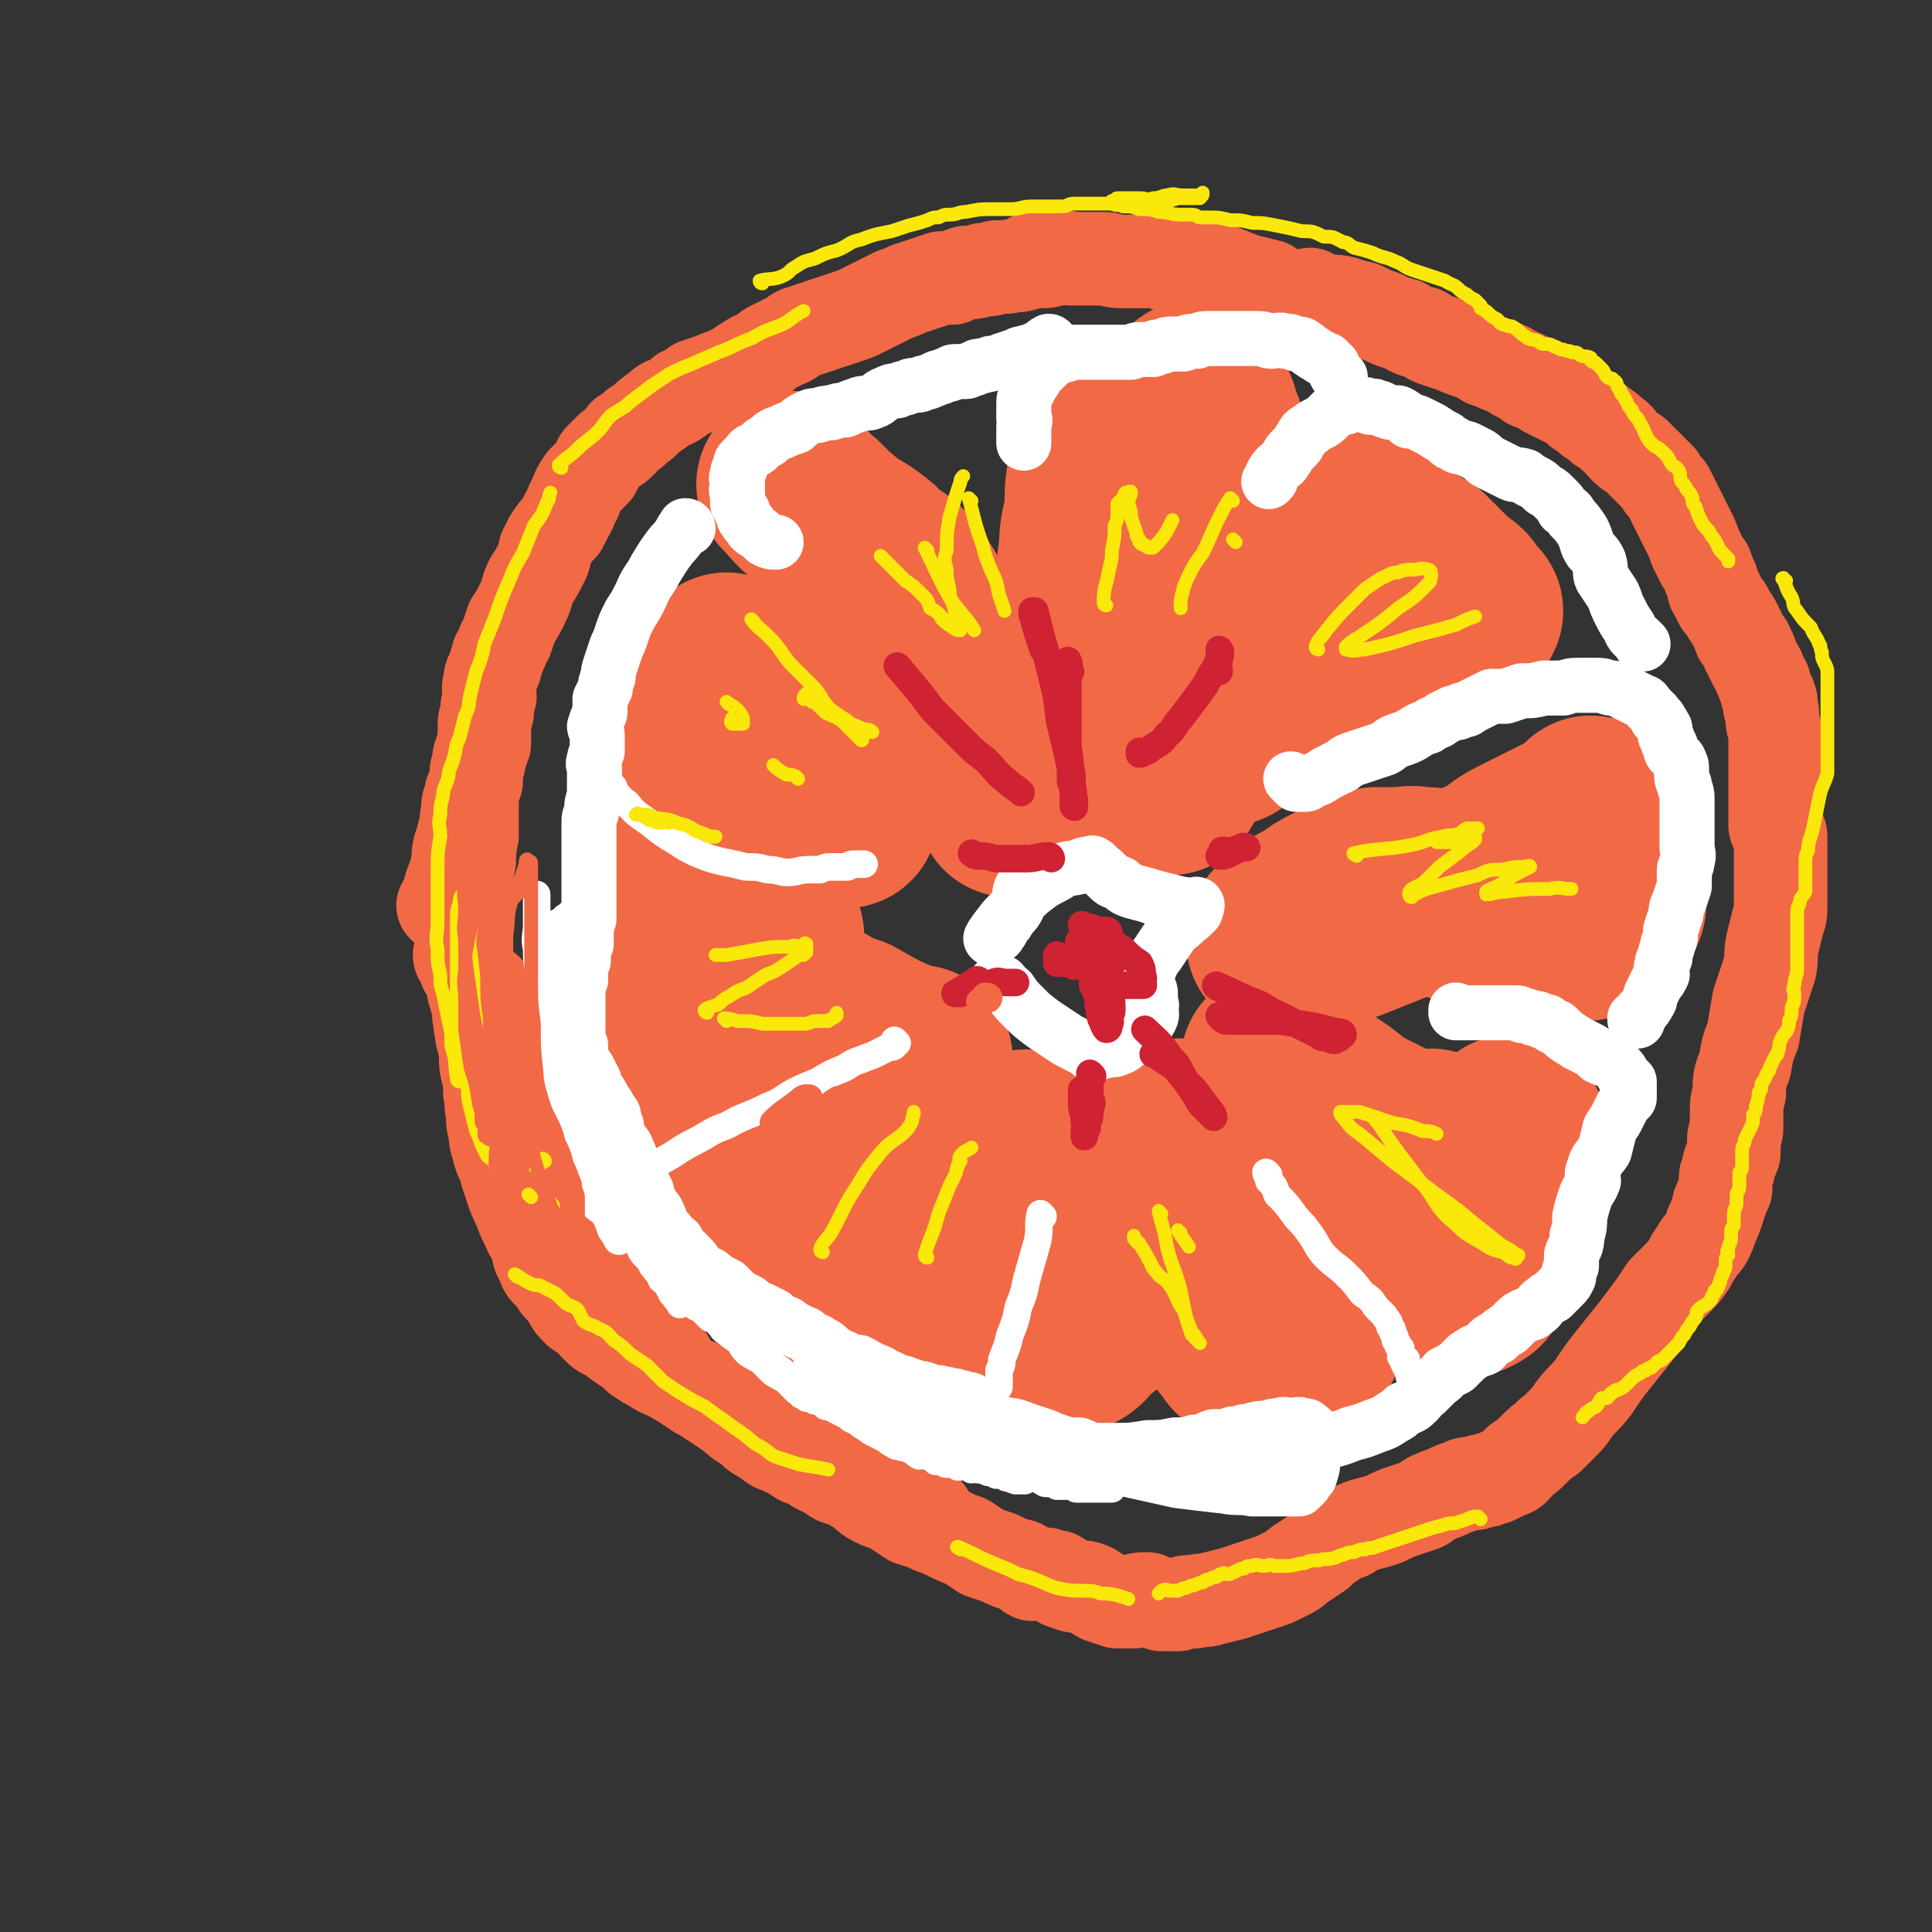 <svg viewBox='0 0 702 702' version='1.1' xmlns='http://www.w3.org/2000/svg' xmlns:xlink='http://www.w3.org/1999/xlink'><rect x="0" y="0" width="702" height="702" fill="#333333" stroke="none"/><g fill='none' stroke='#F26946' stroke-width='68' stroke-linecap='round' stroke-linejoin='round'><path d='M288,177c0,0 -1,-1 -1,-1 4,4 4,5 9,9 5,5 5,5 10,9 4,3 4,2 9,6 3,2 3,3 6,6 3,1 3,1 5,3 1,1 1,2 2,3 1,1 1,1 2,2 0,1 0,1 1,2 1,1 1,1 2,3 1,2 1,2 2,4 1,2 1,2 1,5 2,3 2,3 4,7 2,5 2,5 4,9 2,5 1,5 3,10 2,4 3,4 5,9 1,4 1,5 2,9 2,4 3,4 5,8 2,2 2,2 4,5 1,1 1,1 2,3 1,0 1,0 1,1 1,0 0,1 0,1 1,1 1,1 1,2 1,0 1,0 1,0 1,0 1,0 1,0 '/><path d='M404,160c0,0 -1,-1 -1,-1 0,0 0,0 0,1 -1,6 -1,6 -3,12 -1,6 -1,6 -1,13 -1,7 -2,7 -2,14 -1,7 -1,7 -1,13 -1,6 -1,6 -2,13 0,6 0,6 -1,12 0,7 0,7 -1,14 0,5 0,5 0,11 0,4 1,4 1,8 0,3 0,3 -1,5 0,1 0,1 0,2 0,1 0,1 0,1 '/><path d='M498,219c0,0 -1,-1 -1,-1 -3,2 -3,3 -5,6 -5,4 -4,4 -9,7 -5,4 -5,4 -10,7 -5,2 -5,2 -10,5 -3,2 -3,2 -6,4 -2,2 -3,1 -5,3 -3,2 -3,2 -6,5 -3,3 -3,4 -6,7 -3,4 -3,4 -6,8 -2,3 -3,3 -5,6 -1,2 -1,2 -2,4 -1,1 0,1 -1,2 0,1 -1,1 -1,1 0,0 0,0 0,1 '/><path d='M565,316c0,0 -1,-1 -1,-1 0,0 1,1 0,1 -5,2 -6,3 -12,5 -8,1 -8,1 -15,1 -7,0 -7,-1 -13,-1 -4,-1 -4,-1 -8,-1 -4,-1 -4,0 -8,0 -1,0 -1,0 -2,0 -3,0 -3,0 -6,0 -3,1 -3,1 -7,2 -4,2 -4,2 -8,4 -4,2 -4,2 -8,5 -3,2 -3,1 -7,4 -2,1 -2,2 -4,4 0,0 0,0 0,0 -1,1 -1,1 -1,2 0,1 0,1 0,1 4,0 4,-1 8,-2 9,-2 9,-1 17,-3 10,-4 10,-4 20,-8 8,-4 8,-3 16,-7 8,-3 8,-3 15,-6 6,-3 5,-4 11,-7 6,-3 6,-3 12,-6 4,-2 4,-2 8,-4 2,-1 3,-1 5,-3 1,0 1,-1 1,-2 1,0 1,1 2,1 1,0 2,-1 2,0 0,0 -1,1 -1,2 0,2 1,2 1,4 1,2 1,2 1,4 1,2 1,2 1,5 1,2 1,2 1,4 1,3 1,3 1,6 0,2 0,2 0,4 0,1 0,1 0,2 0,1 0,1 0,2 0,1 0,1 -1,3 -1,1 -1,1 -2,2 -2,1 -1,1 -4,2 -1,1 -1,1 -3,2 -3,0 -3,0 -6,1 -2,0 -2,0 -5,0 -5,-1 -5,0 -10,-1 -6,-1 -6,-1 -11,-3 -6,-1 -6,-2 -12,-3 -5,-2 -5,-2 -11,-4 -4,-1 -4,-1 -8,-2 -2,-1 -2,0 -3,-1 -1,-1 0,-2 -1,-2 0,0 -1,0 -1,1 '/><path d='M501,193c0,0 -1,-1 -1,-1 0,0 0,1 1,2 2,1 2,1 4,2 3,2 2,3 5,5 3,2 3,1 6,3 3,3 3,3 6,6 2,2 2,2 4,4 2,2 2,1 4,3 1,2 0,2 1,4 1,0 1,1 1,1 1,0 1,-1 2,0 0,0 -1,0 -1,1 0,0 0,1 0,1 -1,1 -1,1 -2,2 -4,2 -4,2 -9,3 -5,2 -5,1 -10,3 -5,2 -5,2 -10,4 -9,3 -9,2 -18,6 -7,3 -6,4 -13,8 -6,4 -7,3 -14,8 -3,2 -3,2 -7,5 -1,1 -1,1 -3,2 0,0 0,0 -1,1 0,0 0,0 0,0 1,-1 1,-1 2,-2 0,0 0,0 0,0 '/><path d='M488,180c0,0 -1,-1 -1,-1 -1,1 0,2 -1,3 '/><path d='M435,144c0,0 -1,-1 -1,-1 1,2 1,3 3,6 1,1 1,1 1,3 1,0 0,1 0,1 1,2 2,2 2,4 1,2 0,2 0,4 0,1 0,1 0,2 0,2 0,2 -1,5 -1,4 0,4 -2,8 -2,6 -2,6 -5,12 -4,7 -4,7 -8,15 -4,7 -3,8 -8,15 -2,4 -2,4 -5,8 -2,2 -2,2 -3,4 0,0 0,0 -1,1 '/><path d='M550,411c0,0 -1,-1 -1,-1 -1,7 0,8 0,16 -1,7 -2,7 -3,14 -1,5 -2,5 -3,10 -1,4 -1,4 -2,8 -1,1 -1,1 -2,3 -1,1 -1,1 -2,2 -1,2 -1,2 -3,3 -3,1 -3,0 -6,1 -2,0 -2,0 -4,0 -3,-2 -2,-2 -5,-4 -5,-4 -5,-4 -9,-8 -5,-5 -5,-5 -10,-10 -7,-7 -7,-7 -12,-14 -5,-6 -5,-6 -10,-13 -3,-6 -3,-6 -6,-12 -2,-5 -2,-5 -5,-9 -1,-3 -1,-3 -2,-5 -1,-3 -1,-3 -2,-5 0,-1 0,-1 0,-1 0,0 0,0 0,0 3,1 3,1 6,3 6,4 6,4 12,9 7,4 6,5 13,9 6,3 6,3 12,6 6,3 6,3 11,6 3,2 4,1 6,3 1,0 1,1 2,1 0,0 2,0 1,0 0,-2 -1,-2 -3,-4 -1,-2 -1,-2 -3,-4 '/><path d='M476,486c0,0 -1,-1 -1,-1 -3,0 -3,1 -6,1 -7,0 -7,0 -14,0 -2,-1 -2,-1 -5,-2 0,0 0,0 -1,1 0,0 0,0 -1,0 0,-1 -1,-1 -1,-2 0,0 0,-1 0,-2 0,-4 1,-4 0,-8 0,-8 0,-8 -2,-16 -1,-5 -1,-6 -3,-11 -2,-4 -2,-4 -4,-8 -1,-3 -2,-3 -3,-7 -1,-2 0,-2 -1,-4 0,-4 0,-4 -2,-7 0,-3 -1,-3 -2,-5 0,-2 1,-2 0,-3 0,-1 -1,-1 -1,0 1,1 2,1 2,3 3,5 3,5 5,10 3,8 3,8 6,17 2,10 2,10 4,20 2,9 2,9 3,17 1,5 1,5 2,9 0,0 0,0 0,1 '/><path d='M403,469c0,0 -1,-1 -1,-1 -1,1 0,2 -1,4 -1,3 0,3 -2,6 -1,2 -2,1 -4,3 -3,3 -2,4 -6,6 -4,2 -5,2 -10,2 -7,0 -8,-1 -15,-3 -4,-1 -5,-1 -8,-4 -3,-2 -3,-2 -4,-5 0,-2 0,-3 0,-5 1,-1 1,-1 2,-2 2,-4 2,-4 3,-9 4,-9 4,-9 7,-18 2,-8 2,-8 4,-15 2,-4 1,-4 2,-8 1,-2 1,-1 2,-2 0,-1 -1,-1 -1,-1 1,-1 1,-1 1,-1 1,-1 1,-1 1,0 0,2 0,2 -1,5 0,4 1,4 0,8 0,7 0,7 0,15 -1,5 0,5 -1,10 0,6 0,6 0,12 -1,4 0,4 -1,9 0,2 0,2 0,4 0,1 0,1 0,2 0,1 0,1 0,1 0,1 0,2 0,2 1,0 1,-1 1,-2 '/><path d='M306,485c0,0 -1,-1 -1,-1 1,1 2,1 4,3 1,0 1,0 2,1 2,0 2,-1 3,0 1,0 1,1 2,1 2,0 3,-1 4,-1 1,0 1,-1 1,-1 -1,-1 -2,-1 -3,-3 -3,-3 -3,-3 -5,-7 -2,-3 -2,-4 -2,-7 -1,-4 -1,-4 0,-8 2,-6 2,-6 5,-11 3,-5 4,-5 9,-9 5,-5 5,-5 10,-9 5,-3 5,-3 11,-6 3,-2 3,-2 6,-3 1,0 1,0 2,0 0,-1 0,-1 0,-1 0,-1 1,0 1,0 0,0 -1,0 -2,0 0,-1 0,-1 0,-2 '/><path d='M238,359c0,0 -1,-1 -1,-1 1,6 2,7 3,14 2,12 2,12 3,24 1,10 1,10 2,19 2,8 2,8 3,16 1,4 1,4 2,8 0,3 0,3 1,5 0,1 1,1 1,1 3,2 3,2 6,3 2,0 2,-1 4,-2 5,-3 4,-3 9,-7 7,-6 7,-6 13,-12 8,-6 7,-6 15,-13 7,-6 7,-6 14,-13 6,-5 6,-5 12,-10 3,-2 3,-2 6,-5 1,-1 1,-1 2,-1 0,-1 1,0 1,0 -1,0 -1,0 -3,0 -4,-2 -4,-2 -9,-4 -6,-3 -6,-3 -13,-7 -6,-2 -6,-2 -11,-5 -6,-3 -6,-3 -11,-6 -4,-3 -3,-3 -7,-7 -3,-3 -3,-3 -6,-7 -1,-2 -1,-2 -3,-5 0,0 -1,0 -1,-1 0,-1 1,-1 2,-1 4,-2 4,-1 8,-2 '/><path d='M265,243c0,0 -1,-1 -1,-1 -2,7 -1,8 -3,17 -3,13 -3,13 -6,26 -2,8 -2,8 -5,17 -1,3 -1,3 -2,7 0,2 0,2 0,5 0,0 0,0 0,0 0,1 0,1 0,2 0,1 -1,3 0,3 0,0 -1,-2 1,-3 3,-2 4,-1 8,-3 5,-3 5,-3 10,-6 5,-3 5,-4 10,-6 5,-2 5,-2 10,-4 2,-1 2,-1 5,-1 4,-1 4,0 8,0 2,0 2,0 3,0 0,0 0,0 1,0 1,0 1,0 2,0 0,0 1,0 1,0 0,-1 0,-1 0,-2 '/><path d='M294,268c0,0 0,0 -1,-1 0,0 0,0 0,0 -1,-1 0,-1 0,-2 -1,0 -1,1 -1,0 -1,0 0,-1 0,-2 -1,-1 -2,-1 -3,-2 0,0 -1,0 -1,1 0,0 0,0 1,1 0,0 0,0 1,1 0,1 1,1 2,2 '/></g>
<g fill='none' stroke='#F26946' stroke-width='34' stroke-linecap='round' stroke-linejoin='round'><path d='M162,330c0,0 -1,-1 -1,-1 0,0 1,1 1,1 0,-2 0,-3 1,-5 1,-5 2,-5 3,-10 1,-3 0,-3 1,-7 1,-3 1,-3 2,-7 1,-3 0,-3 1,-6 0,-3 0,-3 1,-5 0,-3 1,-3 2,-6 0,-4 0,-4 1,-7 0,-2 0,-2 1,-4 0,-2 1,-2 1,-3 0,-3 0,-3 0,-5 0,-3 0,-3 1,-6 0,-3 0,-3 1,-6 0,-2 -1,-2 0,-5 0,-3 1,-3 2,-6 0,-2 1,-2 1,-4 2,-3 1,-3 3,-6 1,-3 1,-3 2,-6 2,-3 2,-3 4,-7 2,-4 1,-4 3,-8 2,-3 2,-3 4,-7 1,-2 1,-2 1,-4 1,-2 1,-2 2,-4 2,-3 2,-3 4,-5 1,-2 1,-2 2,-4 2,-3 1,-3 3,-6 1,-3 1,-3 3,-6 2,-2 2,-2 4,-4 1,-2 1,-2 2,-4 2,-2 2,-2 4,-4 2,-1 2,-1 4,-3 1,-1 0,-1 1,-2 2,-1 3,-1 4,-3 2,-1 2,-1 3,-2 2,-2 2,-2 5,-4 2,-2 2,-2 5,-3 2,-1 2,-1 4,-3 3,-1 3,-1 5,-3 3,-1 3,-1 6,-2 4,-2 4,-1 7,-3 3,-1 3,-2 5,-3 3,-2 3,-2 6,-3 2,-2 2,-2 4,-3 2,-1 2,-1 4,-2 3,-1 3,-2 5,-3 3,-1 3,-1 6,-2 3,-1 3,-1 6,-2 3,-1 3,-1 6,-2 3,-1 3,-1 5,-2 2,-1 2,-1 4,-2 2,-1 2,-1 4,-2 2,-1 2,-1 4,-2 3,-1 3,-1 5,-2 3,-1 3,-1 6,-2 3,-1 3,-1 6,-2 2,0 2,0 4,0 2,-1 2,-1 5,-2 3,0 3,0 6,-1 3,0 3,0 5,-1 2,0 2,0 4,0 3,-1 3,0 6,-1 2,-1 1,-1 3,-2 2,0 2,1 4,1 3,0 3,-1 6,-2 2,0 2,1 4,1 3,0 3,0 6,0 3,0 3,0 6,0 3,0 3,1 6,1 2,0 2,0 4,0 2,0 2,0 5,0 2,0 2,0 4,0 2,0 2,1 4,1 2,0 2,0 4,0 1,0 1,0 3,0 1,0 1,0 3,1 2,0 2,1 4,1 1,0 1,0 3,0 2,0 2,0 4,1 3,1 2,1 5,2 1,0 0,1 1,1 1,0 1,0 2,0 4,1 4,1 8,2 '/><path d='M477,108c0,0 -2,-1 -1,-1 1,1 1,1 3,2 5,1 5,0 9,1 3,1 3,1 7,2 4,2 4,2 7,3 4,2 4,2 8,3 3,2 3,2 7,3 3,2 3,2 6,3 3,1 3,1 6,2 2,1 2,1 5,2 3,1 3,1 6,3 3,1 3,1 5,2 3,1 3,1 6,3 3,1 3,1 5,3 3,1 3,1 6,3 2,1 2,1 4,2 2,1 2,1 4,2 2,1 2,1 4,3 2,1 2,1 4,3 2,1 2,1 4,3 2,1 2,1 4,3 2,1 2,2 4,4 2,2 2,2 4,3 2,2 2,2 4,4 2,2 2,2 5,5 1,2 1,2 3,4 1,2 1,2 2,4 1,2 1,2 2,4 1,2 1,2 2,4 1,2 1,2 2,4 1,2 1,2 2,5 1,2 1,2 2,4 1,2 1,2 2,3 1,3 1,3 2,5 1,3 0,3 2,5 1,3 1,3 3,5 1,2 1,2 3,5 1,2 1,2 2,4 0,1 0,1 1,2 1,2 2,2 2,4 1,1 1,1 1,2 1,2 1,2 2,4 2,3 1,3 3,6 0,2 1,2 1,4 1,1 1,1 1,2 1,1 0,1 0,2 0,2 1,2 1,3 0,2 0,2 0,3 0,2 1,2 1,4 0,1 0,1 0,2 0,1 0,1 0,3 0,2 0,2 0,3 0,1 0,1 0,2 0,1 0,1 0,3 0,1 0,1 0,2 0,1 0,1 0,2 0,2 0,2 0,3 0,1 0,1 0,2 0,1 0,1 0,2 0,1 0,1 0,2 0,0 0,0 0,1 0,1 0,1 0,2 0,1 0,1 0,2 0,1 0,1 0,3 0,1 1,1 1,2 1,1 1,1 1,3 0,1 0,1 0,2 0,2 0,2 0,4 0,1 0,1 0,3 0,2 0,2 0,4 0,2 0,2 0,5 0,3 0,3 0,6 0,3 0,3 -1,6 -1,4 -1,4 -2,8 -1,5 0,5 -1,9 -2,6 -2,6 -4,12 -1,6 -1,6 -2,12 -2,5 -2,5 -3,11 -2,5 -2,5 -2,10 -1,4 -1,4 -1,8 0,2 0,2 0,5 0,2 -1,2 -1,4 0,2 0,2 0,5 -1,3 -2,3 -2,6 -1,2 -1,2 -1,4 0,2 0,2 0,3 -1,2 -1,2 -2,5 -1,1 0,1 -1,3 -1,3 -1,3 -2,5 -1,3 -1,3 -2,5 -1,2 -2,2 -3,4 -2,3 -2,3 -3,5 -2,3 -2,3 -5,6 -2,2 -2,2 -4,4 -2,3 -2,3 -4,6 -3,4 -3,4 -6,8 -4,5 -4,5 -8,10 -4,5 -4,5 -8,11 -3,4 -4,4 -7,8 -2,3 -2,3 -5,6 -1,1 -1,1 -3,3 -1,0 0,0 -1,1 -3,2 -3,2 -6,5 -2,2 -2,2 -5,4 -2,3 -2,3 -5,4 -2,1 -2,1 -4,2 -1,0 -1,0 -3,1 -2,0 -2,0 -4,1 -3,0 -3,0 -5,1 -3,1 -3,1 -5,2 -2,1 -3,1 -5,2 -3,1 -2,2 -5,3 -3,1 -3,1 -6,2 -3,1 -3,1 -7,3 -3,1 -3,1 -7,2 -3,1 -3,1 -6,3 -3,1 -3,1 -6,3 -3,2 -3,2 -5,4 -3,2 -3,2 -6,4 -2,1 -2,2 -4,3 -2,1 -2,1 -4,2 -2,1 -2,1 -5,2 -3,1 -3,1 -6,2 -3,1 -3,1 -6,2 -4,1 -4,1 -8,2 -3,1 -3,0 -6,1 -3,0 -3,0 -6,1 -2,0 -2,0 -3,0 -2,0 -2,0 -3,0 -3,-1 -3,-1 -5,-2 -3,0 -3,0 -5,1 -3,0 -3,0 -6,0 -3,-1 -3,-1 -6,-2 -2,-1 -2,-2 -5,-3 -4,-1 -4,0 -8,-2 -2,0 -1,-1 -3,-2 -2,0 -2,0 -4,-1 -2,0 -2,0 -5,0 -2,-1 -2,-2 -4,-3 -4,-1 -4,-1 -8,-3 -3,-1 -3,-1 -6,-2 -3,-2 -3,-2 -6,-4 -3,-1 -3,-1 -5,-2 -4,-2 -4,-2 -7,-3 -4,-2 -5,-2 -8,-3 -3,-2 -3,-2 -6,-4 -3,-2 -3,-1 -7,-3 -4,-2 -3,-3 -7,-5 -3,-2 -4,-2 -7,-3 -3,-2 -3,-2 -7,-4 -3,-2 -3,-2 -6,-3 -3,-2 -3,-2 -7,-4 -3,-1 -3,-1 -5,-3 -4,-2 -4,-2 -7,-5 -4,-2 -3,-2 -7,-5 -3,-2 -3,-2 -6,-4 -2,-1 -2,-2 -5,-3 -3,-2 -3,-2 -6,-4 -3,-4 -3,-4 -6,-9 -4,-5 -3,-6 -7,-11 -3,-6 -3,-6 -7,-12 -3,-5 -3,-5 -6,-10 -2,-3 -3,-3 -5,-6 -3,-4 -3,-4 -6,-7 -1,-2 -1,-2 -2,-4 -2,-4 -2,-4 -4,-9 -2,-5 -2,-5 -4,-10 -2,-5 -2,-5 -4,-11 -2,-2 -2,-2 -4,-5 -1,-2 0,-2 -1,-5 -1,-2 -1,-2 -3,-5 -1,-3 -2,-3 -3,-6 -1,-4 -1,-4 -1,-8 -1,-5 -1,-5 -2,-9 -1,-3 -2,-3 -2,-7 -1,-1 0,-1 0,-2 -1,-2 -2,-2 -4,-3 0,-1 0,-1 0,-3 -1,0 0,0 0,0 '/><path d='M168,348c0,0 -1,-1 -1,-1 0,1 1,2 2,3 0,2 0,2 1,3 0,1 1,1 1,2 1,2 1,2 1,4 0,2 1,2 1,4 1,3 1,3 1,6 1,3 0,3 1,6 0,3 1,3 1,5 1,5 0,5 1,9 1,4 1,4 1,8 1,4 0,4 1,7 0,4 0,4 1,7 0,3 0,3 1,6 1,5 2,4 3,9 1,3 1,3 2,6 1,3 1,3 3,7 1,3 1,3 3,7 1,3 2,3 3,6 1,3 0,3 2,6 1,3 1,3 3,5 2,2 2,2 3,4 2,2 2,2 4,5 1,2 1,2 3,4 1,1 2,1 4,2 1,2 1,2 3,4 2,2 2,2 5,3 2,2 2,2 5,4 3,2 3,2 5,4 3,2 3,2 5,3 3,2 3,2 6,3 3,2 3,2 6,3 3,1 3,1 6,2 2,1 2,1 4,2 2,2 2,2 5,3 2,2 2,1 5,3 2,1 2,1 4,2 3,2 3,2 6,4 3,1 3,1 5,2 2,1 2,1 4,3 1,1 1,1 3,2 2,2 2,1 4,3 2,2 1,2 4,4 1,1 2,1 4,2 2,2 1,2 4,4 1,0 1,-1 3,0 1,1 0,1 1,2 2,1 2,1 3,2 2,1 2,1 4,2 1,1 1,1 3,2 6,2 6,2 11,3 2,1 2,0 5,1 '/></g>
<g fill='none' stroke='#FFFFFF' stroke-width='20' stroke-linecap='round' stroke-linejoin='round'><path d='M250,192c0,0 0,-1 -1,-1 -2,3 -2,4 -5,7 -3,4 -3,4 -6,9 -2,4 -3,4 -5,9 -2,4 -2,4 -4,7 -2,4 -2,4 -3,7 -1,3 -1,3 -2,5 -1,3 -1,3 -2,6 -1,3 -1,3 -1,5 -1,2 -1,2 -1,4 -1,2 -1,2 -2,4 0,1 0,1 0,3 0,1 0,1 0,2 -1,2 -1,2 -2,5 0,1 1,1 1,3 0,3 0,3 0,6 -1,2 -1,2 -1,3 -1,2 0,2 0,3 0,3 0,3 0,6 0,1 0,1 0,2 0,1 0,1 0,2 -1,3 -1,3 -1,6 -1,2 -1,2 -1,5 0,1 0,1 0,3 0,2 0,2 0,4 0,2 0,2 0,4 0,1 0,1 0,2 0,1 0,1 0,2 0,1 0,1 0,3 0,1 0,1 0,2 0,1 0,1 0,2 0,1 0,1 0,2 0,1 0,1 0,1 0,2 0,2 0,3 0,1 0,1 0,1 0,2 0,2 0,3 0,1 0,1 0,2 -1,1 -1,1 -1,2 -1,1 0,1 0,2 0,1 0,1 0,2 0,2 0,2 0,3 -1,2 -1,2 -1,3 0,1 0,1 0,2 0,1 0,1 0,1 -1,1 -1,1 -1,2 -1,1 0,1 0,2 0,1 0,1 0,2 0,1 0,1 0,1 -1,1 -1,1 -1,2 -1,1 0,1 0,2 0,1 0,1 0,1 0,1 0,1 0,2 0,1 0,1 0,1 0,1 0,1 0,2 0,0 0,0 0,1 0,1 0,1 0,2 0,1 0,1 0,2 0,1 0,1 0,2 0,1 0,1 0,2 0,2 -1,2 0,3 0,1 1,1 1,2 0,1 0,1 0,2 0,2 0,2 1,4 1,2 1,1 2,3 1,2 1,2 2,4 0,1 0,1 1,3 1,1 1,1 2,3 2,3 2,3 3,5 1,1 1,1 1,2 0,1 0,1 1,3 0,2 0,2 1,4 1,3 2,2 3,5 1,2 1,3 2,5 1,3 1,3 3,6 1,2 1,2 2,4 0,2 0,2 2,5 1,2 1,1 2,3 1,2 1,3 2,5 0,1 0,1 2,2 1,2 1,2 3,3 1,2 1,2 2,3 2,2 2,2 3,3 2,2 2,3 4,5 3,1 3,1 5,3 2,1 2,1 4,2 1,1 1,1 2,2 1,1 1,1 2,2 2,1 2,1 4,2 1,1 0,1 1,2 2,1 2,0 4,1 2,1 2,1 4,2 1,1 1,1 2,2 1,1 1,0 3,1 1,1 1,1 3,2 1,1 1,1 2,1 1,1 1,0 2,1 1,1 1,1 2,2 1,0 2,0 3,1 2,1 2,1 3,2 1,1 1,1 2,2 1,0 1,0 2,1 2,0 2,1 4,2 1,0 1,0 3,0 2,1 2,1 3,2 1,0 1,0 2,1 1,0 1,0 3,1 0,0 0,0 1,1 2,0 2,1 3,1 1,1 1,1 2,1 2,1 2,0 3,1 1,0 1,0 2,1 2,0 2,0 3,1 1,0 1,-1 2,0 1,0 1,0 2,1 1,0 1,0 3,0 2,1 2,0 4,1 3,0 3,1 5,1 2,1 2,0 3,1 '/><path d='M310,496c0,0 -1,-1 -1,-1 0,0 1,1 2,2 2,1 2,1 5,2 2,2 2,2 4,3 3,2 3,2 6,3 3,2 4,1 7,3 2,1 2,2 4,3 3,1 4,0 7,1 2,0 2,1 5,2 4,1 4,1 7,2 4,0 4,0 7,1 4,1 4,1 7,2 4,1 4,1 7,2 3,1 3,1 5,2 3,1 3,1 6,2 2,0 2,0 4,0 3,1 3,2 5,2 2,1 2,1 5,2 2,0 2,0 4,1 2,0 2,0 3,1 2,0 2,0 3,0 1,1 1,0 2,1 2,0 2,0 3,0 2,0 2,0 3,1 1,0 1,0 2,0 2,0 2,-1 3,0 2,0 2,0 5,1 1,0 2,0 4,0 2,0 2,0 4,0 2,0 2,0 4,0 2,-1 2,-1 3,-1 2,-1 2,0 4,0 1,0 1,0 2,0 2,-1 2,-1 3,-1 2,-1 2,0 3,0 2,-1 2,-1 4,-2 2,0 2,0 3,0 0,0 0,0 1,0 0,0 0,0 1,0 0,-1 0,-1 1,-1 4,-2 6,-3 9,-3 '/><path d='M369,519c0,0 -2,-1 -1,-1 4,1 5,2 10,4 8,3 7,3 15,6 8,3 8,3 17,6 9,2 9,2 18,4 8,1 8,1 17,2 5,1 5,0 10,1 6,0 6,0 13,0 2,0 2,0 4,0 1,-1 1,-1 2,-2 0,0 0,0 0,-1 1,-1 2,-1 2,-2 1,-3 1,-3 1,-6 1,-2 1,-2 1,-4 1,-2 1,-3 0,-5 0,0 0,0 -1,-1 -1,0 0,-1 -2,-1 0,-1 0,-1 -2,-1 -1,-1 -2,0 -4,0 -2,0 -2,-1 -4,0 -2,0 -2,0 -5,1 -3,0 -3,0 -6,1 -3,0 -3,1 -6,1 -3,1 -3,1 -7,1 -3,1 -3,2 -7,2 -3,1 -3,1 -7,1 -5,1 -5,1 -10,1 -6,1 -6,1 -11,1 -6,0 -6,0 -11,0 -6,0 -6,0 -11,0 -5,-1 -5,-1 -10,-1 -3,-1 -3,-1 -7,-1 -2,-1 -2,0 -4,0 -2,0 -2,0 -4,0 0,-1 0,-1 0,-1 '/><path d='M372,324c0,0 -1,-1 -1,-1 -1,2 0,3 -1,6 -1,2 -1,2 -3,4 -1,2 -1,2 -3,4 0,1 0,1 -1,2 0,0 0,1 -1,1 0,1 -2,1 -2,1 1,-2 2,-3 5,-7 3,-3 3,-3 6,-7 3,-3 3,-3 7,-6 3,-2 4,-2 7,-4 3,-2 3,-1 7,-2 2,-1 2,-1 4,-1 1,0 1,-1 1,0 1,0 1,0 1,1 2,1 2,1 3,2 1,1 1,1 2,2 2,2 2,1 4,2 2,2 2,2 5,3 4,1 4,1 7,2 4,1 4,1 8,2 2,1 2,0 4,1 1,0 1,0 2,0 1,0 2,-1 2,0 0,0 0,1 -1,2 0,0 1,0 0,0 -1,2 -2,2 -4,4 -2,2 -3,2 -5,5 -2,3 -2,3 -4,6 -2,3 -2,2 -3,5 -1,2 -1,2 -1,4 -1,3 -1,4 -1,5 0,1 1,-1 1,-1 1,1 1,1 1,2 0,1 0,1 0,2 0,1 0,1 0,1 0,1 1,1 0,2 0,2 1,2 0,4 -1,2 -2,2 -4,4 -2,2 -2,2 -4,4 -1,1 -1,2 -4,3 -2,1 -2,0 -5,1 -2,0 -2,1 -4,1 -1,0 -1,-1 -3,-2 -2,-1 -2,-1 -4,-2 -2,-1 -2,-1 -5,-3 -3,-2 -3,-2 -6,-4 -4,-3 -4,-3 -7,-6 -3,-3 -3,-3 -5,-6 -2,-1 -2,-2 -3,-3 0,0 -1,1 -1,1 0,0 0,-1 0,-1 -1,0 -1,0 -1,0 '/><path d='M478,527c0,0 -2,-1 -1,-1 6,-3 7,-2 14,-5 4,-1 4,-1 9,-3 3,-1 3,-1 6,-3 2,-1 2,-1 4,-3 3,-1 3,-1 5,-3 2,-2 1,-2 3,-3 2,-2 2,-2 4,-4 1,-1 2,-1 3,-3 2,-1 2,-1 4,-2 2,-2 2,-2 4,-4 3,-2 3,-2 6,-3 2,-2 2,-3 5,-4 2,-2 2,-2 4,-3 2,-2 2,-2 3,-3 1,-1 1,-1 3,-2 2,-1 2,0 4,-2 2,-1 1,-2 3,-3 1,-1 1,-1 3,-2 1,-1 1,-1 2,-2 1,-1 1,-1 2,-2 1,-1 1,-1 2,-3 0,-2 0,-2 1,-4 0,-2 0,-2 0,-4 1,-3 2,-3 2,-7 1,-3 1,-4 1,-7 1,-4 1,-4 2,-7 1,-3 2,-3 3,-6 0,-2 -1,-2 0,-4 1,-4 2,-4 4,-7 1,-4 1,-4 2,-8 2,-3 2,-3 3,-5 1,-2 1,-2 2,-4 1,-1 1,-1 2,-2 0,-1 0,-1 0,-2 0,-1 0,-1 0,-2 0,-1 0,-1 0,-2 0,0 0,0 -1,0 0,-1 0,-1 -1,-2 -1,-2 -1,-2 -2,-3 -1,-1 -1,-1 -2,-2 -2,-1 -3,-1 -5,-2 -2,-2 -2,-2 -4,-3 -2,-1 -2,-1 -4,-2 -1,-1 -2,-1 -3,-2 -2,-1 -2,-2 -4,-3 0,-1 -1,-1 -2,-1 0,-1 0,0 -1,-1 -1,-1 -1,-1 -3,-1 -1,-1 -1,-1 -3,-1 -2,-1 -2,-1 -4,-1 -1,-1 -1,-1 -3,-1 -2,0 -2,0 -4,0 -2,0 -2,0 -4,0 -1,0 -1,0 -3,0 -2,0 -2,0 -4,0 -1,0 -1,0 -1,0 -1,0 -1,0 -2,0 -1,0 -1,0 -2,0 -1,0 -1,0 -1,0 0,-1 0,-1 0,-1 '/><path d='M595,371c-1,0 -1,0 -1,-1 0,0 1,0 1,0 1,-1 1,-1 1,-2 2,-2 2,-2 3,-4 1,-1 0,-1 1,-3 1,-2 1,-2 2,-4 1,-1 1,-1 2,-3 0,-2 -1,-2 0,-3 0,-2 0,-2 1,-3 0,-3 1,-3 1,-5 1,-2 1,-2 1,-5 1,-3 1,-3 2,-6 0,-2 0,-2 1,-4 1,-3 1,-3 2,-6 0,-1 0,-1 0,-2 0,-2 0,-2 0,-4 0,-1 1,-1 1,-3 1,-3 0,-3 0,-5 0,-4 0,-4 0,-7 0,-3 0,-3 0,-7 0,-2 0,-2 0,-4 0,-3 -1,-3 -1,-5 -1,-2 -1,-2 -1,-5 0,-2 0,-2 -1,-4 -1,-1 -1,-1 -2,-2 -1,-1 -1,-1 -1,-3 -1,-1 -1,-1 -1,-2 0,-1 -1,-1 -1,-2 0,-1 0,-1 0,-2 0,-1 -1,-1 -1,-2 -1,-1 -1,-1 -1,-1 0,-1 0,-1 -1,-1 0,-1 0,-1 -1,-2 -1,-1 -1,-1 -2,-2 -1,-1 -1,-2 -2,-2 -2,-1 -2,-1 -4,-2 -2,-1 -2,-1 -4,-2 -2,-1 -2,-1 -4,-1 -3,-1 -3,-1 -5,-1 -1,0 -1,0 -2,0 -2,0 -2,0 -4,0 -3,0 -3,0 -6,1 -4,0 -4,0 -7,0 -4,1 -4,1 -8,1 -3,1 -3,1 -6,2 -3,0 -3,0 -5,0 -2,1 -2,1 -4,2 -2,1 -2,1 -4,2 -1,1 -1,1 -3,1 -1,1 -1,1 -3,1 -2,1 -2,1 -4,2 -2,2 -3,1 -5,3 -3,1 -3,1 -6,3 -2,1 -2,1 -5,2 -3,1 -3,2 -5,3 -3,1 -3,1 -6,2 -3,1 -3,1 -6,2 -3,1 -2,2 -5,3 -2,1 -2,1 -4,2 -3,2 -3,2 -6,3 -1,1 -1,1 -2,1 -1,0 -2,0 -3,0 -1,-1 -1,-1 -2,-2 '/><path d='M597,234c-1,0 -1,0 -1,-1 -2,-2 -3,-2 -4,-5 -2,-3 -2,-3 -4,-7 -1,-2 -1,-3 -2,-5 -2,-3 -2,-3 -4,-6 -1,-2 0,-3 -1,-6 -1,-2 -1,-2 -3,-4 -2,-3 -1,-3 -3,-7 -2,-3 -2,-3 -4,-5 -1,-2 -1,-2 -3,-3 -1,-2 -1,-2 -2,-3 -1,-1 -1,-1 -2,-2 -1,-1 -1,-1 -3,-2 -2,-2 -2,-2 -4,-3 -2,-1 -2,-1 -3,-2 -3,-1 -3,0 -5,-1 -2,-1 -2,-1 -4,-2 -2,-1 -2,-1 -4,-2 -2,-1 -2,-2 -4,-3 -2,-1 -2,-1 -4,-2 -3,-1 -3,0 -5,-2 -2,0 -1,-1 -3,-2 -2,-1 -2,-1 -5,-3 -2,-1 -2,-1 -4,-2 -2,-1 -2,-1 -4,-1 -2,-2 -2,-2 -4,-3 -2,0 -3,0 -5,-1 -1,0 -1,-1 -3,-1 -1,-1 -1,0 -2,0 -1,0 -1,-1 -2,-1 -1,0 -1,0 -3,0 -1,0 -1,0 -2,0 0,0 0,0 0,0 -1,0 -1,0 -2,1 -2,0 -2,0 -4,1 -1,1 -1,1 -2,2 -2,2 -2,2 -4,3 -2,1 -2,1 -3,2 -2,1 -2,1 -3,3 -1,1 -1,2 -2,3 -1,1 -1,1 -2,2 -1,1 -1,2 -2,3 -1,2 -1,1 -3,3 -1,1 -1,1 -2,3 0,1 0,1 -1,2 '/><path d='M487,137c0,0 -1,0 -1,-1 -1,0 0,0 -1,-1 -1,-2 0,-2 -2,-3 -1,-2 -1,-1 -3,-2 -1,-1 -2,-1 -3,-2 -2,-1 -1,-1 -3,-2 -1,-1 -1,-1 -3,-1 -2,-1 -2,-1 -4,-1 -2,-1 -3,0 -5,0 -2,0 -2,-1 -5,-1 -3,0 -3,0 -6,0 -2,0 -2,0 -5,0 -1,0 -1,0 -2,0 -2,0 -2,0 -4,0 -3,0 -3,0 -5,1 -3,0 -3,0 -5,1 -2,0 -2,0 -4,0 -2,0 -2,0 -4,1 -2,0 -2,0 -3,1 -2,0 -2,0 -4,0 -2,0 -2,0 -4,1 -2,0 -2,0 -5,0 -1,0 -1,0 -3,0 -1,0 -1,0 -3,0 -1,0 -1,0 -2,0 -1,0 -1,0 -2,0 -1,0 -1,0 -2,0 -1,0 -1,0 -2,0 -2,0 -2,0 -3,0 -2,1 -1,1 -3,1 -1,1 -1,0 -2,1 -2,1 -2,1 -3,2 -2,2 -2,2 -4,4 0,0 0,0 -1,1 0,1 0,1 -1,2 -1,2 -1,2 -2,4 -1,2 -1,2 -1,4 0,2 0,2 0,5 1,1 0,1 0,3 0,2 0,2 0,3 0,1 0,1 0,2 0,0 0,0 0,1 '/><path d='M382,125c0,0 0,-1 -1,-1 -2,1 -2,2 -5,3 -2,1 -2,1 -3,1 -2,1 -2,0 -3,1 -3,1 -3,1 -6,2 -2,1 -2,1 -4,1 -1,1 -1,0 -3,1 -2,0 -2,0 -3,1 -2,0 -2,1 -3,1 -2,0 -2,0 -3,0 -2,0 -2,0 -3,1 -1,0 -1,0 -3,1 -2,0 -2,1 -3,1 -2,1 -2,1 -3,1 -1,0 -1,1 -3,1 -2,0 -2,0 -4,1 -1,0 -1,0 -3,1 -2,0 -2,0 -4,1 -3,1 -2,2 -5,3 -2,1 -3,0 -5,1 -3,1 -3,1 -5,2 -2,0 -2,0 -5,1 -2,0 -2,0 -5,1 -2,0 -2,0 -4,1 -2,1 -2,1 -4,3 -3,1 -3,1 -5,2 -3,1 -3,1 -5,3 -2,1 -2,1 -4,3 -1,1 -2,0 -3,2 -1,1 -1,1 -2,2 -1,1 -1,1 -1,3 -1,1 -1,1 -1,3 -1,1 0,1 0,3 0,2 -1,2 0,3 0,2 0,2 0,4 1,2 1,2 2,3 0,2 0,2 1,3 0,1 1,1 1,1 1,1 1,1 1,2 1,1 1,1 3,2 1,1 1,1 2,2 2,1 2,1 4,1 '/></g>
<g fill='none' stroke='#FFFFFF' stroke-width='10' stroke-linecap='round' stroke-linejoin='round'><path d='M223,286c0,0 -1,-1 -1,-1 2,3 2,4 6,7 3,4 4,4 8,7 5,4 5,4 10,7 3,2 3,2 7,4 5,2 5,2 9,3 5,1 5,1 9,2 4,0 4,0 8,1 4,0 4,1 7,1 4,0 4,-1 8,-1 2,0 2,0 4,0 2,-1 2,-1 5,-1 2,0 2,0 5,0 1,-1 1,-1 3,-1 1,0 1,0 2,0 0,0 0,0 1,0 '/><path d='M326,379c0,0 -1,-1 -1,-1 0,0 0,1 0,2 -1,1 -2,0 -3,1 -2,1 -2,1 -4,2 -2,1 -3,1 -5,2 -3,1 -3,1 -6,3 -5,2 -5,2 -10,5 -5,2 -5,2 -9,4 -5,3 -4,3 -9,5 -8,4 -8,3 -15,7 -6,2 -6,3 -12,6 -6,3 -6,4 -12,7 -5,3 -5,2 -9,5 -2,1 -2,1 -5,3 0,0 0,0 0,1 '/><path d='M379,442c0,0 -1,-1 -1,-1 -1,4 0,5 -1,10 -2,7 -2,7 -4,14 -1,5 -1,5 -3,10 -1,5 -1,5 -3,10 -1,4 -1,4 -3,9 0,2 0,2 -1,4 0,3 0,3 0,5 0,0 0,0 0,1 '/><path d='M461,427c0,0 -1,-1 -1,-1 0,1 1,1 1,3 2,2 2,2 3,5 3,3 3,3 6,7 2,3 3,3 5,6 4,5 3,6 7,10 3,3 4,3 7,6 3,3 3,3 6,7 3,2 3,2 5,5 2,2 2,2 3,3 1,2 2,2 2,4 1,1 1,1 1,2 1,2 1,2 1,3 1,1 1,2 1,2 1,1 1,1 1,1 0,1 0,2 0,3 1,0 1,0 2,1 0,1 -1,1 -1,1 1,2 1,2 2,4 0,0 0,0 0,1 '/></g>
<g fill='none' stroke='#CF2233' stroke-width='10' stroke-linecap='round' stroke-linejoin='round'><path d='M385,348c0,0 -1,-1 -1,-1 0,0 0,1 0,2 1,0 0,0 0,1 1,0 1,0 2,0 1,-1 1,-1 2,-2 1,0 1,0 2,-1 1,0 0,-1 1,-1 1,-1 1,-1 2,-2 0,0 0,0 1,-1 1,-1 1,-1 3,-2 1,-1 1,-1 2,-2 1,0 1,-1 2,-1 1,0 2,0 2,1 0,0 0,1 -1,2 '/><path d='M403,342c0,0 -1,0 -1,-1 -1,-1 -1,-1 -2,-2 0,0 0,0 -1,0 -1,-1 -3,-2 -3,-2 1,0 3,1 5,3 4,3 4,3 7,5 3,3 3,3 6,5 1,2 1,2 1,4 1,2 0,2 0,4 0,0 1,0 0,0 -1,0 -2,0 -3,0 -2,0 -2,0 -4,0 -3,-1 -3,-1 -6,-3 -1,0 -1,0 -2,-1 0,-1 -1,-1 -1,-2 0,0 0,-1 0,-1 1,0 2,0 3,-1 1,0 1,-1 2,-2 0,0 0,1 1,1 1,-1 1,-2 1,-2 0,0 -1,1 -2,2 '/><path d='M404,347c0,0 -1,-1 -1,-1 0,0 0,1 0,1 0,-2 0,-2 -1,-4 0,-1 -1,-2 -1,-1 0,1 0,2 0,4 1,6 1,6 2,12 0,4 1,4 1,8 0,2 0,2 -1,4 0,1 1,1 0,2 0,1 0,2 -1,2 -1,-1 -1,-2 -2,-4 -1,-3 0,-3 -1,-5 0,-3 0,-3 -1,-5 0,-1 0,-1 -1,-2 0,-1 0,-1 0,-3 0,0 0,0 0,0 '/><path d='M399,358c0,0 -1,0 -1,-1 0,-2 1,-2 1,-5 0,-1 -1,-1 -1,-2 0,0 1,0 1,-1 0,-1 0,-1 0,-2 1,-1 2,-1 3,-2 0,-1 0,-1 -1,-2 0,0 1,-1 0,-1 0,-1 0,-1 -1,-2 -1,0 -1,0 -2,-1 -2,-1 -2,-1 -3,-2 -1,0 -1,-1 -2,-1 '/><path d='M400,353c0,0 0,-1 -1,-1 -2,0 -2,0 -4,0 -2,-1 -2,-1 -4,-2 0,0 1,1 0,1 0,0 -1,0 -1,0 0,-1 0,-1 0,-2 1,0 2,0 2,0 0,-1 -1,-1 -1,-2 1,0 2,0 2,-1 0,0 0,0 -1,0 0,-1 0,-1 0,-1 0,-2 0,-2 0,-3 '/><path d='M389,244c0,0 -1,0 -1,-1 0,-1 0,-1 0,-2 1,0 0,0 0,-1 0,0 0,0 0,0 0,2 0,3 0,6 0,5 0,5 0,11 0,7 0,7 0,14 1,7 1,7 1,13 1,3 1,3 1,6 1,1 0,1 0,2 0,0 1,2 0,1 0,-1 0,-2 0,-5 -1,-5 0,-5 -1,-9 -2,-9 -2,-9 -4,-17 -1,-9 -1,-9 -3,-17 -2,-8 -2,-8 -4,-15 -1,-4 -1,-4 -2,-8 0,0 0,0 -1,0 0,1 0,1 0,1 2,7 2,7 4,13 '/><path d='M443,244c0,0 -1,0 -1,-1 0,0 0,0 0,0 1,-2 1,-2 1,-5 1,-1 0,-2 0,-2 0,0 1,2 0,3 -1,3 -1,3 -3,6 -2,4 -2,4 -5,8 -3,4 -3,4 -6,8 -3,3 -2,4 -5,6 -2,3 -3,3 -6,5 -1,1 -1,1 -2,1 -1,1 -2,1 -2,1 0,0 0,-1 0,-1 '/><path d='M445,310c0,0 -1,-1 -1,-1 0,0 1,1 2,1 3,-1 3,-2 6,-2 0,-1 1,0 1,0 0,0 -1,-1 -2,0 -2,1 -2,1 -4,2 -2,1 -2,1 -3,1 -1,0 -1,0 -1,0 1,-1 1,-1 2,-2 '/><path d='M443,359c0,0 -2,-1 -1,-1 7,3 8,4 16,7 6,4 6,3 13,7 4,2 4,2 8,4 1,1 1,1 3,1 2,1 2,1 3,1 2,-1 2,-1 3,-2 0,-1 -1,-1 -2,-1 -4,-1 -4,-1 -8,-2 -6,-1 -6,-1 -13,-2 -6,0 -6,0 -12,0 -3,0 -3,0 -7,0 -1,0 -1,0 -2,-1 -1,0 0,-1 -1,-1 '/><path d='M417,375c0,0 -1,-1 -1,-1 4,4 5,4 9,10 4,4 3,4 6,9 2,3 2,3 4,6 1,2 1,2 2,3 1,1 1,1 2,2 1,1 2,2 2,2 0,0 0,-1 -1,-2 -3,-4 -3,-4 -6,-8 -4,-4 -4,-4 -7,-8 -3,-2 -3,-2 -6,-4 -1,-1 -1,-1 -2,-1 '/><path d='M397,391c0,0 -1,-1 -1,-1 0,3 0,4 0,8 1,3 1,3 0,5 0,3 0,3 -1,5 0,1 0,1 0,2 0,0 0,0 -1,1 0,1 0,1 0,1 0,1 0,1 0,1 0,-2 1,-3 0,-5 0,-4 -1,-4 -1,-7 0,-2 0,-3 0,-5 '/><path d='M356,357c0,0 0,-1 -1,-1 -1,1 -1,1 -3,2 -1,1 -2,1 -3,2 -1,0 0,1 0,1 -1,0 -2,0 -2,0 2,-1 3,-1 7,-2 3,-1 3,-1 7,-2 2,-1 2,0 5,0 1,0 1,0 1,0 1,0 2,0 2,0 '/><path d='M382,312c0,0 0,-1 -1,-1 -4,0 -4,1 -8,1 -2,0 -2,0 -4,0 -2,0 -2,0 -4,0 -1,0 -1,0 -3,0 -4,-1 -4,-1 -7,-1 -1,0 -2,-1 -2,-1 '/><path d='M327,243c0,0 -1,-1 -1,-1 6,7 7,8 13,16 6,6 6,6 12,12 3,3 3,3 7,6 4,4 4,5 8,8 2,2 3,2 5,4 '/></g>
<g fill='none' stroke='#F26946' stroke-width='10' stroke-linecap='round' stroke-linejoin='round'><path d='M359,363c0,0 -1,-1 -1,-1 0,0 2,0 1,1 0,0 -1,0 -2,1 0,0 0,0 -1,0 '/><path d='M252,431c0,0 -1,-1 -1,-1 11,-7 12,-7 23,-13 7,-4 8,-3 15,-7 5,-3 5,-3 10,-7 3,-1 3,-2 5,-3 1,-1 1,0 2,0 1,0 1,-1 1,-1 0,0 -1,0 -1,1 -3,1 -3,2 -6,3 -4,2 -4,1 -9,3 -3,1 -3,1 -6,2 -2,0 -2,0 -3,0 0,0 -1,0 -1,0 4,-4 5,-4 10,-8 1,-1 1,-1 3,-1 '/></g>
<g fill='none' stroke='#FFFFFF' stroke-width='10' stroke-linecap='round' stroke-linejoin='round'><path d='M208,333c0,0 -1,-1 -1,-1 0,1 1,2 1,4 0,2 0,2 0,5 0,3 0,3 0,6 0,2 0,2 0,5 0,3 0,3 0,5 0,3 0,3 0,6 0,2 0,2 0,3 0,2 0,2 0,4 0,3 0,3 1,5 0,4 1,3 2,6 1,4 1,4 2,8 1,3 1,3 2,6 0,2 0,2 0,4 1,2 1,2 2,4 0,2 0,2 1,3 0,1 0,0 1,2 0,1 0,1 1,2 0,2 1,2 1,3 1,2 1,2 1,4 1,1 1,1 2,3 0,2 1,2 1,4 1,2 1,2 1,4 1,2 1,2 1,3 1,2 1,2 2,4 0,2 0,2 1,4 0,1 0,1 1,2 0,1 -1,1 0,1 0,1 0,0 0,1 1,0 1,1 1,1 0,0 0,-1 0,-1 0,-3 0,-3 0,-5 -1,-4 -1,-4 -3,-8 -1,-3 -2,-3 -3,-7 -1,-3 -1,-4 -2,-7 -2,-6 -1,-7 -3,-12 -2,-8 -3,-7 -5,-15 -3,-6 -3,-6 -5,-13 -1,-5 -1,-5 -3,-11 -1,-3 -1,-3 -2,-6 0,-3 0,-4 0,-7 -1,-2 0,-2 0,-4 0,-2 0,-2 0,-4 0,-2 0,-2 0,-4 0,-1 0,-1 0,-3 0,0 0,0 0,-1 0,-1 0,-1 0,-2 0,-1 0,-1 0,-1 -1,0 -1,1 -1,1 -1,1 -1,1 -2,1 -1,2 -1,2 -1,3 -1,3 -2,3 -2,5 -1,3 0,4 0,7 0,4 -1,4 0,9 0,4 0,4 1,9 0,6 0,6 1,12 1,4 2,4 2,9 1,5 1,5 1,11 1,4 1,4 1,8 1,3 0,4 1,6 1,4 2,4 3,7 1,4 1,4 3,7 1,4 0,5 2,9 2,3 3,2 5,5 1,2 1,2 2,5 1,0 0,1 1,1 0,1 1,0 1,1 0,0 0,1 0,1 0,1 1,1 1,1 0,-1 -1,-1 -1,-1 -2,-5 -2,-5 -4,-9 -2,-7 -2,-7 -5,-15 -2,-7 -2,-7 -5,-14 -2,-7 -2,-7 -5,-13 -1,-6 -1,-6 -3,-11 -1,-4 -1,-4 -2,-8 0,-4 0,-4 0,-7 0,-2 0,-2 0,-5 0,-2 0,-2 0,-5 0,-2 0,-2 0,-4 0,0 0,0 0,-1 0,-1 0,-1 0,-2 0,-1 0,-1 0,-1 0,-1 0,-1 0,-1 0,1 0,1 0,2 0,1 0,1 0,3 0,3 0,3 0,5 0,3 0,3 0,6 0,4 -1,4 0,7 1,6 1,6 4,12 1,5 2,5 3,10 2,5 2,5 3,10 2,5 2,4 4,9 2,3 2,4 3,7 2,4 2,4 3,8 2,2 2,2 3,5 2,2 2,2 3,4 2,3 2,3 3,6 2,2 2,2 3,4 1,3 1,3 3,5 1,1 1,1 2,2 0,0 0,0 1,1 0,0 1,0 1,1 0,0 -1,0 0,1 0,0 0,-1 1,0 0,0 0,1 0,1 -2,-1 -2,-2 -4,-5 -3,-4 -3,-4 -5,-7 -3,-4 -3,-4 -5,-8 -3,-4 -3,-3 -5,-7 -2,-4 -2,-4 -4,-8 -2,-4 -2,-4 -4,-8 -2,-4 -2,-4 -4,-9 -2,-5 -2,-5 -4,-11 -2,-6 -2,-6 -3,-12 -1,-4 -2,-4 -3,-8 -1,-5 -1,-5 -2,-9 -1,-4 -1,-4 -1,-8 0,-6 0,-6 0,-12 -1,-6 -1,-6 -1,-12 0,-3 0,-3 0,-7 0,-1 0,-1 0,-3 0,-1 0,-1 0,-2 0,0 0,0 0,-1 0,0 0,-1 0,-1 0,2 0,2 0,5 0,3 0,3 0,6 0,4 -1,4 0,9 0,4 0,4 1,9 0,5 1,5 1,11 1,4 0,4 1,8 1,5 1,5 2,10 1,5 2,5 3,10 2,5 2,5 3,10 2,4 2,4 3,9 2,4 1,5 3,9 1,3 1,3 3,6 2,3 2,2 4,5 2,3 2,3 4,6 1,3 1,3 3,6 1,2 1,2 2,3 2,2 2,2 3,4 2,3 2,3 4,5 1,2 1,2 2,4 2,2 1,2 3,3 0,2 0,2 2,3 0,1 1,1 1,2 1,1 1,2 1,2 1,1 1,0 2,1 0,0 0,0 0,0 0,1 -1,1 0,1 0,0 0,0 1,1 0,0 0,1 0,1 -1,-3 -1,-4 -3,-7 -4,-7 -4,-7 -8,-14 -3,-6 -4,-5 -7,-11 -3,-4 -2,-4 -4,-8 -2,-2 -2,-2 -3,-4 -1,-1 -1,-1 -2,-2 0,0 -1,0 -1,-1 0,0 1,0 1,0 0,0 -1,0 0,1 1,1 1,1 2,2 2,2 2,2 4,4 1,1 1,1 2,2 1,2 1,2 2,4 1,2 2,2 3,4 1,2 1,3 3,5 2,3 2,2 4,5 2,3 2,3 4,6 1,3 1,3 3,5 1,2 2,2 4,4 1,1 1,2 3,4 1,2 1,2 3,4 2,2 2,2 4,4 2,2 1,2 3,3 2,2 3,2 5,4 1,1 0,1 2,3 1,1 1,1 3,2 1,1 1,0 3,2 1,1 1,1 3,3 1,1 1,1 3,2 1,1 1,0 3,2 1,0 0,0 1,1 1,1 1,1 2,2 1,1 1,1 2,1 0,1 0,1 1,1 1,1 1,0 1,1 1,0 1,0 2,0 0,1 0,0 1,1 0,0 0,0 1,0 0,0 0,-1 1,0 0,0 0,0 1,1 0,0 0,0 1,1 0,0 1,0 1,0 -2,-3 -4,-3 -7,-5 -4,-3 -4,-2 -7,-5 -4,-3 -3,-3 -7,-6 -3,-3 -4,-3 -7,-5 -3,-2 -3,-2 -6,-5 -2,-2 -1,-2 -3,-3 -2,-1 -2,-1 -3,-1 -1,-1 -1,-1 -2,-2 0,0 -1,0 -1,0 -1,-1 -1,-1 -2,-2 -1,-1 -1,-1 -1,-1 -1,-1 -1,-1 -1,-1 -1,-1 -1,-1 -1,-1 0,0 0,0 0,1 0,0 0,-1 1,0 1,0 1,0 3,1 1,1 1,1 2,2 2,1 2,1 3,2 2,2 2,2 4,4 1,1 1,0 3,1 1,1 0,1 1,2 1,1 2,1 3,2 2,1 2,1 3,2 1,1 1,1 2,2 2,2 1,2 3,3 1,2 2,1 3,2 1,1 1,1 2,2 2,2 1,2 3,3 2,1 2,1 3,2 2,1 2,1 3,2 2,1 2,1 3,2 1,0 1,0 2,1 1,1 1,1 3,2 2,1 2,1 4,2 2,1 1,1 3,2 1,0 1,0 2,1 1,1 1,1 3,2 1,1 1,1 3,2 2,1 2,1 4,2 1,1 1,1 3,2 1,1 1,0 3,1 1,0 1,0 3,1 1,0 1,1 3,2 1,0 1,-1 2,0 1,0 1,0 3,1 1,0 0,0 1,1 1,0 2,-1 3,0 0,0 0,1 1,1 1,0 1,-1 2,0 1,0 1,0 2,1 0,0 0,0 1,0 1,0 1,-1 2,0 1,0 1,0 2,1 1,0 1,-1 2,0 1,0 1,0 2,0 1,1 1,0 2,1 1,0 1,0 2,0 1,0 1,1 1,1 1,0 1,-1 2,0 1,0 1,1 2,1 0,0 1,0 1,0 1,0 1,0 1,0 1,1 1,0 2,1 0,0 0,0 1,0 0,0 0,0 0,0 1,0 2,0 1,0 -1,0 -1,0 -3,0 -6,-2 -6,-3 -12,-5 -5,-2 -5,-2 -10,-4 -5,-2 -5,-2 -9,-4 -4,-2 -4,-2 -7,-4 -3,-2 -3,-2 -6,-4 -2,-1 -2,-2 -4,-3 -3,-2 -3,-1 -5,-3 -3,-2 -2,-3 -5,-5 -3,-3 -4,-2 -7,-4 -2,-1 -2,-1 -5,-3 -1,-1 -1,-1 -3,-2 -1,0 -1,0 -2,-1 0,0 0,0 0,0 -1,-1 -1,-1 0,-1 0,0 1,0 1,1 3,0 3,1 5,2 2,1 2,0 5,2 2,0 1,1 3,2 3,1 3,0 5,1 2,1 2,1 4,2 2,1 3,1 5,2 2,2 2,2 5,3 2,2 2,2 4,3 2,2 2,2 5,3 2,1 2,1 5,2 1,1 1,1 3,3 2,1 1,1 3,2 3,2 3,1 6,3 2,1 1,1 3,2 2,1 2,1 4,2 2,1 2,1 4,2 2,1 2,0 4,1 1,1 1,1 3,2 1,0 1,0 2,1 1,0 1,1 2,1 0,0 0,-1 1,0 1,0 1,0 2,1 1,0 1,1 2,1 0,0 0,0 1,0 0,-1 0,-1 1,0 1,0 1,0 2,1 0,0 0,0 1,0 1,0 1,0 2,0 0,0 0,0 1,0 1,0 1,-1 2,0 0,0 0,0 1,1 0,0 0,0 0,0 1,0 1,0 2,0 1,0 1,0 1,0 1,0 1,0 2,0 0,0 0,0 0,0 1,0 1,0 2,0 0,0 0,0 1,0 0,0 0,0 1,0 1,0 1,0 1,0 1,0 1,0 1,0 1,0 1,0 1,0 1,0 1,0 1,0 0,0 0,0 0,0 '/></g>
<g fill='none' stroke='#FAE80B' stroke-width='5' stroke-linecap='round' stroke-linejoin='round'><path d='M265,256c0,0 -1,-1 -1,-1 1,1 2,1 4,3 1,1 1,1 2,3 0,1 0,1 0,2 -1,0 -2,0 -3,0 0,0 0,0 0,0 -1,0 -1,0 -1,0 -1,-1 0,-1 0,-2 '/><path d='M274,226c0,0 -1,-1 -1,-1 2,3 3,3 6,6 5,5 4,5 8,10 4,4 4,4 8,8 4,4 3,5 7,9 3,2 3,2 6,4 2,2 2,2 3,3 0,1 1,0 1,1 1,1 2,3 1,3 -2,-2 -3,-3 -6,-6 -3,-3 -4,-2 -7,-5 -2,-2 -2,-2 -5,-3 -1,-1 -2,-1 -3,-1 0,-1 0,-1 1,-2 0,0 0,0 1,1 3,3 3,3 6,6 7,3 7,3 14,6 1,0 2,0 3,1 '/><path d='M282,279c0,0 -1,-1 -1,-1 1,1 2,2 4,3 1,1 2,0 4,1 0,0 0,0 1,1 '/><path d='M257,368c0,0 -1,0 -1,-1 1,-1 2,-1 5,-2 2,-2 2,-2 4,-3 3,-2 3,-2 6,-3 3,-2 3,-2 6,-4 3,-2 3,-1 6,-3 3,-2 3,-2 6,-4 1,-1 1,-1 2,-1 1,0 1,0 1,0 1,-1 1,-1 1,-1 0,-2 0,-3 0,-3 -1,-1 -1,1 -1,1 -3,0 -3,-1 -5,0 -6,0 -6,0 -12,1 -5,1 -5,1 -11,2 -1,0 -1,0 -3,0 0,0 -1,0 -1,0 '/><path d='M264,371c0,0 -1,-1 -1,-1 1,0 2,0 5,1 5,0 5,0 9,1 5,0 5,0 10,0 3,0 3,0 6,0 3,-1 2,-1 5,-1 1,0 1,0 2,0 0,0 0,0 1,0 1,-1 2,-1 3,-2 0,-1 0,-1 0,-1 '/><path d='M299,455c0,0 -1,0 -1,-1 1,-3 2,-3 4,-6 5,-9 4,-9 10,-18 3,-5 3,-5 7,-10 4,-5 4,-4 9,-8 1,-1 1,-1 2,-2 0,-1 1,-1 1,-2 1,-1 0,-1 1,-3 0,0 0,-1 0,-1 '/><path d='M337,457c0,0 -1,0 -1,-1 2,-7 3,-7 5,-15 2,-5 2,-5 4,-10 1,-2 1,-2 2,-4 1,-2 0,-2 1,-3 0,-1 0,-1 1,-2 0,-1 -1,-1 0,-2 1,-2 3,-2 4,-3 '/><path d='M422,441c0,0 -1,-1 -1,-1 1,5 2,6 3,13 2,8 3,8 5,16 1,5 1,5 2,10 1,3 1,3 2,6 0,0 0,0 1,0 1,2 2,3 2,3 0,0 -1,-1 -2,-2 -2,-4 -2,-5 -4,-10 -3,-4 -2,-5 -5,-9 -2,-3 -3,-2 -5,-5 -2,-2 -1,-2 -3,-5 -1,-2 -1,-2 -3,-5 0,-1 -1,0 -1,-1 -1,0 0,-1 -1,-1 0,-1 0,-1 0,-1 '/><path d='M429,448c0,0 -1,-1 -1,-1 1,2 2,3 4,6 '/><path d='M501,408c0,0 -2,-1 -1,-1 8,12 9,13 19,26 4,6 4,7 10,12 4,4 5,4 10,7 3,2 3,2 7,3 2,1 2,2 4,2 1,1 1,0 1,0 1,-1 1,-1 0,-1 -2,-2 -3,-2 -6,-4 -5,-4 -5,-4 -10,-8 -6,-5 -6,-5 -13,-10 -8,-6 -8,-6 -16,-12 -6,-5 -6,-5 -12,-10 -3,-2 -3,-2 -6,-6 -1,-1 -1,-1 -1,-2 0,0 1,0 1,0 3,0 3,0 6,0 6,2 6,2 12,4 6,1 6,1 11,3 3,0 3,0 5,1 '/><path d='M493,311c0,0 -2,-1 -1,-1 9,-2 11,-1 21,-3 5,-1 5,-2 11,-3 3,-1 3,0 6,-1 2,-1 1,-1 3,-2 2,0 3,0 4,0 0,0 0,0 -1,0 -2,0 -2,1 -4,1 -3,2 -3,2 -6,2 -1,1 -1,0 -2,1 -1,0 0,1 -1,1 0,0 -1,0 -1,0 0,0 1,0 2,0 1,0 1,0 3,0 2,0 2,0 5,0 1,0 1,0 3,0 0,-1 0,-2 1,-2 0,0 0,1 0,1 -2,2 -3,2 -5,4 -4,3 -4,3 -8,6 -3,3 -3,3 -6,6 -2,1 -2,1 -4,2 -1,1 -1,1 -1,2 0,0 0,1 1,1 0,0 0,-1 1,-1 4,-2 4,-2 8,-3 7,-2 7,-2 15,-4 4,-2 4,-2 9,-2 4,-1 4,-1 7,-1 2,0 3,-1 3,0 0,0 -2,1 -4,2 -4,2 -4,3 -8,5 -2,1 -3,1 -4,2 0,0 0,1 0,1 3,0 3,-1 7,-1 8,-1 8,-1 16,-1 4,-1 4,0 8,0 '/><path d='M479,236c0,0 -1,0 -1,-1 1,-3 2,-3 4,-6 4,-5 4,-5 8,-9 3,-3 3,-3 6,-6 3,-2 3,-2 6,-4 3,-1 3,-2 6,-2 2,-1 3,-1 5,-1 3,0 3,-1 6,0 1,0 1,1 1,2 0,1 0,2 -1,3 -5,5 -5,5 -11,9 -6,5 -6,5 -12,9 -4,3 -4,2 -7,5 0,0 0,1 0,1 4,1 4,0 7,0 9,-2 9,-2 18,-5 8,-2 8,-2 15,-4 4,-2 4,-2 7,-3 '/><path d='M402,220c0,0 -1,0 -1,-1 0,-6 1,-6 2,-12 1,-4 1,-4 1,-7 1,-5 1,-5 1,-9 1,-2 1,-2 1,-5 0,-1 0,-1 0,-2 0,0 0,0 0,-1 1,-1 1,-1 2,-2 1,-1 0,-1 1,-2 1,0 2,-1 2,0 0,1 -1,2 -1,4 1,3 1,3 1,5 1,3 1,3 2,6 0,1 0,1 1,2 0,1 0,1 0,1 1,1 1,1 2,1 1,1 1,1 2,1 0,0 1,0 1,0 3,-3 3,-3 5,-6 1,-2 1,-2 2,-4 '/><path d='M321,203c0,0 -1,-1 -1,-1 4,4 5,5 9,9 3,2 3,2 6,5 2,2 2,2 3,5 2,1 2,1 4,3 0,1 0,1 1,1 0,1 0,1 1,1 0,0 0,1 1,1 1,1 1,1 3,2 0,0 1,0 1,0 0,-1 -1,-1 -1,-2 -1,-2 -1,-3 -1,-5 -1,-4 -2,-4 -2,-8 -1,-4 -1,-4 -1,-7 -1,-4 -1,-4 0,-7 0,-6 0,-6 1,-12 2,-7 2,-7 4,-13 0,-1 0,-1 1,-2 '/><path d='M353,182c0,0 -1,-1 -1,-1 2,7 2,9 5,17 1,4 1,4 3,9 2,4 2,4 3,9 1,3 1,3 2,6 '/><path d='M337,200c0,0 -1,-1 -1,-1 4,8 4,9 9,18 4,6 6,7 9,12 '/><path d='M449,197c0,0 -1,-1 -1,-1 '/><path d='M448,182c0,0 -1,-1 -1,-1 -2,3 -2,3 -4,7 -3,6 -3,7 -6,13 -3,4 -3,4 -5,8 -2,4 -2,5 -3,9 0,1 0,2 0,3 '/><path d='M201,438c0,0 -1,-1 -1,-1 '/><path d='M193,435c0,0 -1,-1 -1,-1 '/><path d='M198,422c0,0 0,-1 -1,-1 -1,1 0,3 -2,3 -1,0 -2,-1 -3,-3 -2,-4 -1,-5 -3,-10 -2,-4 -2,-4 -4,-8 -2,-4 -1,-4 -3,-9 -1,-4 -1,-4 -3,-9 -1,-5 -1,-5 -2,-11 -2,-6 -1,-6 -3,-13 -1,-7 -2,-7 -3,-15 -1,-5 0,-5 0,-10 -1,-3 -1,-3 -1,-7 -1,-1 0,-1 -1,-2 -1,-1 -1,0 -2,0 0,-1 1,-2 1,-2 0,1 -1,2 -1,3 -1,3 -1,3 -1,5 0,4 0,4 0,8 0,4 0,4 0,8 0,5 0,5 0,10 0,5 -1,5 0,11 0,6 0,6 1,13 1,6 1,6 3,12 0,4 0,4 1,8 1,4 1,4 2,8 1,2 1,2 2,5 1,2 1,2 2,4 1,1 2,1 3,3 '/><path d='M167,393c0,0 -1,0 -1,-1 -1,-6 0,-6 -2,-12 0,-5 0,-5 -1,-9 -1,-5 -1,-5 -2,-10 -1,-3 -1,-3 -1,-7 -1,-4 -1,-4 -1,-9 -1,-5 0,-5 0,-10 0,-5 0,-5 0,-11 0,-4 0,-4 0,-9 0,-5 0,-5 1,-11 0,-4 -1,-4 0,-8 0,-3 0,-3 1,-7 0,-3 1,-3 2,-7 0,-3 1,-3 2,-7 1,-3 0,-3 2,-7 1,-4 1,-4 2,-8 2,-4 1,-4 2,-8 1,-4 1,-4 2,-8 2,-5 2,-5 3,-10 2,-5 2,-5 4,-10 2,-6 2,-6 5,-13 2,-5 2,-5 5,-10 2,-5 2,-5 4,-10 3,-4 3,-4 5,-9 1,-1 0,-1 1,-3 '/><path d='M204,170c0,0 -1,0 -1,-1 3,-3 4,-3 7,-6 3,-3 4,-3 7,-6 3,-3 2,-3 5,-6 4,-3 4,-2 7,-5 4,-3 4,-3 8,-6 3,-2 3,-2 6,-4 4,-2 4,-2 9,-4 4,-2 5,-2 9,-4 6,-2 6,-3 12,-5 5,-3 6,-3 11,-5 4,-2 4,-3 8,-5 '/><path d='M277,103c0,0 -1,0 -1,-1 3,-1 5,0 9,-2 2,-1 2,-2 4,-3 3,-2 3,-2 7,-3 4,-2 4,-2 8,-3 5,-2 4,-3 9,-4 5,-2 6,-2 11,-3 3,-1 3,-1 6,-2 4,-1 4,-1 7,-2 2,-1 2,-1 4,-1 2,-1 2,-1 4,-1 3,0 3,-1 6,-1 5,-1 5,-1 9,-1 3,0 3,0 7,0 4,0 4,-1 8,-1 3,0 3,0 5,0 3,0 3,0 6,0 2,0 2,-1 4,-1 4,0 4,0 7,0 4,0 4,0 7,0 4,0 4,0 8,0 5,0 5,-1 9,-1 4,0 4,0 7,-1 3,0 3,0 6,0 0,0 0,0 1,0 0,0 1,0 1,0 1,-1 1,-1 1,-2 0,0 -1,1 -2,1 -2,0 -2,0 -5,0 -3,0 -3,-1 -6,0 -2,0 -2,1 -5,1 -2,1 -2,0 -5,0 -2,0 -2,0 -4,0 0,0 0,0 -1,0 -1,0 -1,0 -2,0 0,0 -1,0 -1,0 -1,0 0,1 -1,1 0,0 0,0 -1,0 0,0 0,1 0,1 2,1 2,0 4,1 3,0 3,0 6,1 4,0 4,0 7,1 4,0 4,1 8,1 2,0 2,0 4,0 2,0 2,1 3,1 1,0 1,0 2,0 5,0 5,0 9,1 4,0 4,0 8,1 4,0 4,0 9,1 5,1 5,1 9,2 4,0 4,0 8,2 4,0 3,0 7,2 2,0 2,1 4,2 4,1 4,1 7,2 4,2 4,1 8,3 3,1 3,2 6,3 3,1 3,1 6,2 3,1 3,1 6,2 3,2 3,1 5,3 1,1 1,1 3,2 1,1 1,1 3,2 1,1 1,1 2,2 0,1 0,1 0,1 2,1 2,1 3,2 1,1 1,1 3,2 1,1 1,2 3,2 1,1 2,0 3,1 2,1 2,2 4,3 2,2 3,1 5,2 1,1 1,1 3,1 1,0 1,0 3,1 1,0 1,1 3,1 2,1 2,0 3,1 2,0 2,0 3,1 2,1 2,0 4,1 0,0 0,1 0,1 1,1 1,0 2,1 1,1 1,1 2,2 1,1 1,2 2,3 1,1 2,0 2,1 2,1 1,1 2,3 1,1 1,1 1,2 1,1 1,1 2,3 1,2 1,2 2,3 1,3 2,2 3,5 1,1 1,2 2,4 1,2 1,2 3,4 2,1 2,1 4,3 1,1 1,1 2,3 1,2 2,1 3,3 1,2 0,2 1,4 1,1 1,1 2,3 1,1 1,1 2,3 0,2 0,2 1,3 1,3 1,3 2,5 1,2 1,2 3,4 1,2 1,2 2,3 1,2 1,2 2,4 2,2 2,2 3,3 0,1 0,1 0,1 '/><path d='M649,211c-1,0 -2,-1 -1,-1 1,3 1,4 3,7 1,2 0,3 2,5 2,3 2,3 5,6 1,3 2,3 3,6 1,1 0,1 1,3 0,2 0,2 1,4 1,2 1,2 1,4 0,3 0,3 0,7 0,3 0,3 0,6 0,3 0,3 0,6 0,3 0,3 0,6 0,1 0,1 0,3 0,1 0,1 0,2 0,3 0,3 0,6 -1,4 -2,4 -3,9 -1,5 -1,5 -2,10 -1,5 -2,5 -2,9 -1,2 -1,2 -1,5 0,3 0,3 0,6 0,1 0,1 0,2 0,1 0,1 0,2 -1,2 -2,2 -2,4 -1,2 -1,2 -1,5 0,2 0,2 0,5 0,2 0,2 0,4 0,2 0,2 0,4 0,2 0,2 0,4 0,1 0,1 0,2 0,3 -1,3 -1,6 -1,2 0,2 0,3 0,3 0,3 -1,5 0,3 0,3 -1,5 0,2 0,2 -1,4 -1,1 -1,1 -2,3 -1,2 0,2 -1,4 0,1 0,1 -1,2 -1,2 -1,2 -2,4 0,1 0,1 -1,2 -1,3 -1,2 -2,4 0,2 0,2 -1,3 0,2 0,2 -1,5 0,2 0,2 -1,3 0,3 0,3 -1,5 -1,2 -1,2 -2,4 0,2 -1,2 -1,4 0,3 0,3 0,5 0,2 0,2 -1,3 0,1 0,1 0,2 0,2 0,2 0,3 0,2 -1,2 -1,3 0,2 0,2 0,3 0,2 -1,2 -1,4 0,2 0,2 0,4 0,1 -1,1 -1,2 0,2 0,2 0,3 0,2 -1,2 -1,4 -1,1 0,1 0,2 -1,1 -1,1 -1,2 0,1 0,1 0,2 0,2 -1,1 -1,3 -1,2 -1,2 -1,3 -1,1 0,1 -1,2 0,1 0,0 -1,1 0,1 0,1 -1,2 0,1 0,1 -1,2 -2,2 -2,1 -4,3 -1,1 0,1 -1,3 -1,1 -1,1 -2,3 -1,1 -1,1 -2,3 -1,1 -1,1 -2,3 -1,1 -1,1 -2,2 -1,1 -1,1 -2,2 -1,1 -1,1 -2,2 -1,1 -1,0 -2,1 -1,1 -1,1 -2,2 -1,0 -1,0 -2,1 -1,0 -1,0 -2,1 -2,1 -2,1 -3,2 -1,1 -1,1 -2,2 -1,1 -1,1 -3,2 -1,0 -1,0 -2,1 -1,0 -1,1 -2,2 -1,0 -1,0 -2,0 -1,1 -1,2 -2,3 -1,1 -1,0 -3,2 -1,0 -1,1 -2,2 '/><path d='M538,552c0,0 -1,-1 -1,-1 -3,0 -3,1 -7,2 -2,1 -3,0 -5,1 -4,1 -4,1 -7,2 -3,1 -3,1 -6,2 -3,1 -3,1 -6,2 -3,1 -3,1 -6,2 -2,1 -2,0 -4,1 -2,0 -2,0 -4,1 -2,0 -2,0 -4,1 -2,0 -2,1 -3,1 -3,1 -3,0 -6,1 -3,0 -3,0 -5,1 -3,0 -3,1 -7,1 -2,0 -2,0 -4,0 -2,-1 -2,0 -4,0 -2,0 -2,-1 -4,0 -2,0 -2,0 -3,1 -2,0 -1,0 -3,1 -1,0 -1,1 -3,1 -1,0 -1,-1 -2,0 -1,0 -1,0 -2,1 -1,0 -1,0 -3,1 -1,0 -1,0 -2,1 -1,0 -1,0 -3,1 -1,0 -1,0 -3,1 -1,0 -1,0 -3,1 -1,0 -1,0 -3,0 -1,0 -1,-1 -3,0 0,0 0,0 -1,1 '/><path d='M188,464c0,0 -1,-1 -1,-1 2,1 3,2 5,3 2,1 2,1 4,1 2,1 2,1 4,2 2,1 2,1 3,2 1,1 1,1 2,2 2,2 3,1 5,3 1,2 1,2 2,4 3,2 3,1 6,3 3,1 3,2 5,4 3,2 3,2 6,5 3,2 3,2 6,4 3,3 3,3 6,6 3,2 3,2 6,4 5,3 5,3 9,5 4,3 4,3 7,5 4,3 4,3 7,5 4,3 3,3 7,5 3,2 3,3 7,4 3,1 3,1 6,2 5,1 7,1 11,2 '/><path d='M349,563c0,0 -2,-1 -1,-1 5,2 6,3 13,6 5,2 5,2 9,4 4,1 4,1 9,3 2,1 2,1 5,2 5,1 5,1 9,1 4,0 4,0 7,1 5,0 7,1 10,2 '/></g>
<g fill='none' stroke='#F26946' stroke-width='5' stroke-linecap='round' stroke-linejoin='round'><path d='M190,324c0,0 0,-1 -1,-1 -1,1 -1,2 -2,3 -1,1 -1,1 -2,2 -1,2 -1,2 -1,4 -1,2 0,2 0,5 0,2 0,2 0,5 0,3 0,3 0,6 0,2 0,2 0,4 0,3 0,3 0,6 0,3 -1,3 0,6 0,4 1,4 2,8 1,3 1,3 1,6 0,2 0,2 1,4 0,3 1,3 2,5 1,2 0,2 1,4 0,2 0,2 1,5 0,2 1,2 2,4 1,2 1,2 1,4 0,1 0,1 0,2 0,2 0,2 0,4 0,0 0,0 0,1 0,1 0,1 0,1 0,0 0,1 0,1 0,-4 1,-4 1,-8 0,-8 -1,-8 -1,-15 -1,-9 -1,-9 -1,-18 -1,-8 -1,-8 -1,-16 0,-5 0,-5 0,-9 0,-6 0,-6 0,-12 0,-4 0,-4 0,-9 0,-3 0,-3 0,-6 0,-1 0,-1 0,-3 0,-1 0,-1 0,-3 0,-1 0,-1 -1,-1 0,-1 -1,-1 -1,0 0,0 0,0 0,1 -1,3 -1,3 -2,6 -1,3 -2,3 -3,7 -2,6 -1,6 -2,13 -1,7 -1,7 -2,15 0,7 0,7 0,14 0,6 -1,6 0,12 0,5 0,5 1,10 0,6 1,6 1,12 0,4 0,4 0,9 0,3 0,3 0,5 0,2 0,2 0,3 0,0 0,0 0,0 0,1 0,3 0,3 0,-3 0,-5 1,-9 0,-8 0,-8 0,-15 0,-9 0,-9 0,-19 0,-8 0,-8 0,-17 -1,-8 -1,-8 -1,-15 -1,-6 0,-6 0,-11 0,-3 0,-3 0,-5 0,-4 0,-4 0,-7 0,-6 0,-5 1,-11 0,-4 0,-4 1,-9 0,-4 0,-4 0,-7 0,-2 0,-2 0,-4 0,-1 0,-1 0,-2 0,-1 0,-2 0,-2 -1,2 -1,3 -2,6 -1,5 -1,5 -3,9 -1,4 -1,4 -3,8 -2,5 -2,5 -3,9 -2,5 -2,5 -3,11 -1,4 -1,4 -2,9 -1,5 -1,5 -1,11 -1,5 0,5 0,10 0,5 0,5 0,11 1,7 1,7 2,14 2,6 2,6 3,13 1,3 1,3 1,7 1,1 1,1 1,3 0,1 0,1 0,1 0,1 0,1 1,1 0,1 1,1 1,1 0,-1 0,-2 0,-4 -1,-5 -2,-5 -3,-10 -1,-7 0,-7 0,-14 -1,-8 -1,-8 -3,-17 -1,-7 -1,-7 -2,-14 -1,-7 -1,-7 -1,-14 -1,-5 0,-5 0,-11 0,-4 -1,-4 0,-9 0,-1 1,-1 1,-2 0,-2 0,-2 0,-4 0,-1 -1,-2 0,-3 0,0 1,0 1,0 0,-1 0,-2 0,-2 0,1 0,1 1,3 0,2 0,2 1,4 0,4 1,4 2,7 1,7 0,7 1,13 0,9 0,9 1,18 0,8 0,8 1,15 0,7 0,7 1,14 1,8 1,8 2,15 0,6 -1,6 0,11 0,3 0,3 1,6 0,1 0,1 0,2 0,1 0,1 0,2 0,1 0,1 0,2 0,0 0,0 0,0 -1,1 -2,1 -2,1 0,-7 1,-8 1,-15 0,-9 0,-9 0,-17 0,-9 0,-9 0,-17 0,-8 0,-8 0,-17 0,-6 0,-6 0,-13 0,-6 0,-6 0,-12 0,-4 0,-4 0,-7 0,-2 0,-2 0,-4 0,-1 0,-2 0,-2 0,1 0,2 0,3 0,2 0,2 0,5 0,7 0,7 0,15 0,13 0,13 1,27 0,9 1,9 2,18 0,9 -1,9 0,17 0,6 0,7 1,13 0,3 0,3 1,5 0,2 0,2 1,4 0,1 1,1 1,1 0,0 0,1 0,1 0,-1 1,-1 1,-1 1,-3 1,-3 1,-6 0,-8 0,-8 0,-16 -1,-10 -1,-10 -3,-20 -1,-5 -1,-5 -2,-11 -1,-1 0,-1 0,-3 0,-1 0,-1 0,-1 0,-1 0,-2 0,-2 0,1 0,2 0,4 2,3 2,3 4,7 2,4 1,5 3,9 2,5 2,5 4,10 2,5 2,5 4,9 2,4 2,4 3,8 2,4 2,4 3,8 1,2 1,2 2,5 1,2 1,2 1,4 1,2 1,2 1,4 0,2 0,2 0,4 0,2 0,2 0,4 0,1 0,1 0,2 0,1 -1,1 -1,1 -1,0 -1,0 -2,1 0,0 -1,1 -1,1 0,0 1,-1 1,-1 -1,-1 -2,-1 -2,-2 -3,-3 -3,-4 -5,-8 -2,-5 -2,-6 -4,-11 -2,-6 -2,-6 -3,-11 -1,-3 -1,-3 -1,-6 0,-3 1,-3 1,-5 0,0 0,-1 0,-1 -1,0 -1,0 -2,0 0,-1 1,-2 1,-2 0,0 -1,1 -1,2 -1,2 0,2 0,4 -1,2 -1,2 -1,4 0,0 0,0 0,0 '/></g>
<g fill='none' stroke='#FAE80B' stroke-width='5' stroke-linecap='round' stroke-linejoin='round'><path d='M243,299c0,0 0,-1 -1,-1 -1,0 -1,1 -2,1 -2,0 -2,-1 -4,-1 -2,-1 -2,-2 -4,-2 0,-1 -1,0 -1,0 1,0 2,0 3,0 2,0 2,0 3,1 5,1 5,0 9,2 4,1 4,1 7,3 3,1 3,1 5,2 1,0 2,0 2,0 '/></g>
</svg>